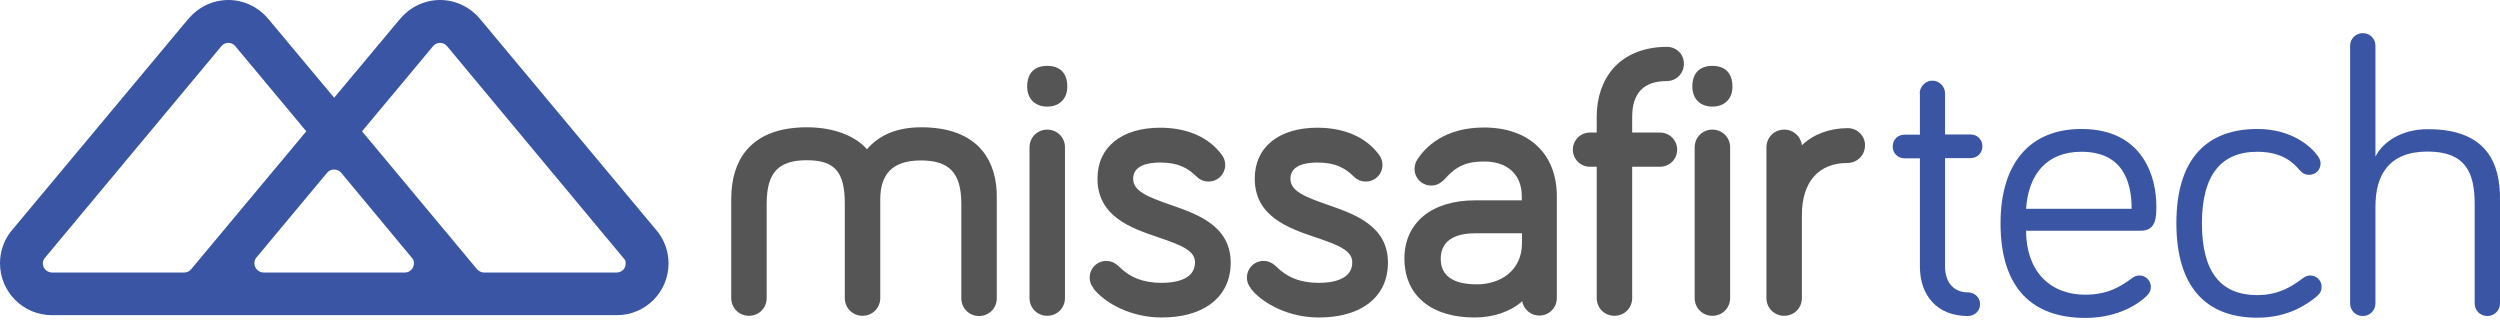 <svg xmlns="http://www.w3.org/2000/svg" width="200" height="26" viewBox="0 0 200 26" fill="none"><path d="M153.576 7.464C153.576 6.924 154.049 6.451 154.589 6.451C155.147 6.451 155.603 6.924 155.603 7.464V10.757H157.646C158.186 10.757 158.592 11.163 158.592 11.703C158.592 12.243 158.186 12.649 157.646 12.649H155.603V21.312C155.603 22.663 156.363 23.389 157.427 23.389C157.967 23.389 158.406 23.795 158.406 24.335C158.406 24.875 157.967 25.281 157.427 25.281C154.944 25.281 153.593 23.609 153.593 21.329V12.666H152.36C151.82 12.666 151.415 12.26 151.415 11.72C151.415 11.18 151.82 10.774 152.36 10.774H153.593V7.464H153.576Z" fill="#3955A4"></path><path d="M166.511 10.318C171.544 10.318 172.507 14.304 172.507 16.448C172.507 17.36 172.506 18.458 171.257 18.458H162.087C162.087 21.566 163.877 23.575 166.832 23.575C168.656 23.575 169.72 22.883 170.598 22.224C170.784 22.106 170.919 22.038 171.155 22.038C171.662 22.038 172.067 22.444 172.067 22.95C172.067 23.288 171.915 23.491 171.73 23.676C171.257 24.149 169.619 25.433 166.832 25.433C162.661 25.433 160.043 23.136 160.043 17.867C160.043 13.02 162.425 10.318 166.511 10.318ZM166.511 12.142C163.776 12.142 162.273 13.899 162.087 16.702H170.531C170.531 14.439 169.754 12.142 166.511 12.142Z" fill="#3955A4"></path><path d="M180.596 10.318C183.399 10.318 184.936 11.787 185.426 12.48C185.578 12.7 185.645 12.851 185.645 13.071C185.645 13.611 185.24 13.983 184.733 13.983C184.412 13.983 184.193 13.865 183.973 13.611C183.5 13.071 182.656 12.142 180.579 12.142C177.691 12.142 176.154 14 176.154 17.867C176.154 21.802 177.691 23.609 180.579 23.609C182.403 23.609 183.5 22.798 184.226 22.258C184.446 22.106 184.598 22.038 184.818 22.038C185.324 22.038 185.729 22.444 185.729 22.95C185.729 23.237 185.628 23.457 185.324 23.727C184.632 24.284 183.129 25.416 180.579 25.416C176.526 25.416 174.111 23.001 174.111 17.85C174.111 12.7 176.543 10.318 180.596 10.318Z" fill="#3955A4"></path><path d="M200 15.874V24.267C200 24.825 199.561 25.281 198.987 25.281C198.413 25.281 197.973 24.842 197.973 24.267V16.297C197.973 13.814 197.247 12.125 194.208 12.125C191.1 12.125 190.036 14.017 190.036 16.516V24.267C190.036 24.825 189.597 25.281 189.023 25.281C188.449 25.281 188.01 24.842 188.01 24.267V3.665C188.01 3.107 188.449 2.651 189.023 2.651C189.597 2.651 190.036 3.09 190.036 3.665V12.531C190.627 11.332 192.164 10.335 194.208 10.335C199.054 10.318 200 13.206 200 15.874Z" fill="#3955A4"></path><path d="M83.779 5.269C82.749 5.269 82.175 5.86 82.175 6.924C82.175 7.903 82.8 8.528 83.779 8.528C84.759 8.528 85.383 7.903 85.383 6.924C85.383 5.86 84.809 5.269 83.779 5.269ZM83.779 10.369C82.985 10.369 82.361 10.994 82.361 11.787V23.845C82.361 24.639 82.985 25.264 83.779 25.264C84.573 25.264 85.198 24.639 85.198 23.845V11.787C85.198 10.994 84.573 10.369 83.779 10.369Z" fill="#555555"></path><path d="M92.814 10.217C89.724 10.217 87.799 11.771 87.799 14.287C87.799 17.343 90.518 18.256 92.696 18.998C94.503 19.607 95.601 20.046 95.601 20.991C95.601 22.41 93.929 22.629 92.933 22.629C91.48 22.629 90.399 22.207 89.504 21.312C89.15 20.957 88.761 20.873 88.508 20.873C87.765 20.873 87.174 21.464 87.174 22.207C87.174 22.579 87.309 22.832 87.478 23.052V23.068V23.085C88.39 24.234 90.433 25.399 92.933 25.399C94.503 25.399 95.837 25.044 96.783 24.369C97.881 23.592 98.455 22.444 98.455 21.008C98.455 18.053 95.77 17.124 93.625 16.381C91.784 15.739 90.653 15.283 90.653 14.304C90.653 13.223 91.835 13.003 92.814 13.003C94.267 13.003 95.027 13.443 95.719 14.118C95.989 14.388 96.31 14.523 96.681 14.523C97.425 14.523 98.016 13.932 98.016 13.189C98.016 12.75 97.796 12.446 97.712 12.345C96.681 10.96 94.942 10.217 92.814 10.217Z" fill="#555555"></path><path d="M105.395 10.217C102.305 10.217 100.38 11.771 100.38 14.287C100.38 17.343 103.099 18.256 105.277 18.998C107.084 19.607 108.182 20.046 108.182 20.991C108.182 22.41 106.51 22.629 105.514 22.629C104.061 22.629 102.98 22.207 102.085 21.312C101.731 20.957 101.342 20.873 101.089 20.873C100.346 20.873 99.755 21.464 99.755 22.207C99.755 22.579 99.89 22.832 100.059 23.052V23.068V23.085C100.971 24.234 103.014 25.399 105.514 25.399C107.084 25.399 108.418 25.044 109.364 24.369C110.462 23.592 111.036 22.444 111.036 21.008C111.036 18.053 108.351 17.124 106.206 16.381C104.365 15.739 103.234 15.283 103.234 14.304C103.234 13.223 104.416 13.003 105.395 13.003C106.848 13.003 107.608 13.443 108.3 14.118C108.57 14.388 108.891 14.523 109.263 14.523C110.006 14.523 110.597 13.932 110.597 13.189C110.597 12.75 110.377 12.446 110.293 12.345C109.263 10.96 107.523 10.217 105.395 10.217Z" fill="#555555"></path><path d="M118.72 10.2C115.511 10.2 114.008 11.804 113.383 12.767C113.282 12.936 113.164 13.172 113.164 13.51C113.164 14.253 113.755 14.844 114.498 14.844C114.92 14.844 115.258 14.675 115.629 14.27C116.507 13.29 117.335 12.919 118.72 12.919C120.611 12.919 121.743 13.966 121.743 15.705V16.026H118.027C114.532 16.026 112.353 17.816 112.353 20.687C112.353 22.157 112.893 23.372 113.924 24.2C114.903 24.994 116.305 25.399 117.977 25.399C119.48 25.399 120.847 24.926 121.776 24.099C121.895 24.757 122.469 25.247 123.144 25.247C123.921 25.247 124.546 24.622 124.546 23.845V15.689C124.546 12.311 122.317 10.2 118.72 10.2ZM118.162 22.748C116.237 22.748 115.258 22.055 115.258 20.704C115.258 19.015 116.778 18.661 118.044 18.661H121.759V19.438C121.759 21.717 119.952 22.748 118.162 22.748Z" fill="#555555"></path><path d="M133.361 3.749C131.554 3.749 130.068 4.34 129.072 5.455C128.21 6.434 127.737 7.785 127.737 9.322V10.605H127.197C126.437 10.605 125.829 11.213 125.829 11.973C125.829 12.733 126.437 13.341 127.197 13.341H127.737V23.845C127.737 24.639 128.362 25.264 129.156 25.264C129.95 25.264 130.575 24.639 130.575 23.845V13.341H132.804C133.564 13.341 134.172 12.733 134.172 11.973C134.172 11.213 133.564 10.605 132.804 10.605H130.575V9.339C130.575 7.447 131.503 6.485 133.344 6.485C134.104 6.485 134.712 5.877 134.712 5.117C134.729 4.357 134.121 3.749 133.361 3.749Z" fill="#555555"></path><path d="M136.992 5.269C135.962 5.269 135.388 5.86 135.388 6.924C135.388 7.903 136.013 8.528 136.992 8.528C137.971 8.528 138.596 7.903 138.596 6.924C138.596 5.86 138.022 5.269 136.992 5.269ZM136.992 10.369C136.198 10.369 135.573 10.994 135.573 11.787V23.845C135.573 24.639 136.198 25.264 136.992 25.264C137.786 25.264 138.411 24.639 138.411 23.845V11.787C138.411 10.994 137.786 10.369 136.992 10.369Z" fill="#555555"></path><path d="M147.817 10.251C146.347 10.251 145.047 10.757 144.152 11.619C144.068 10.909 143.477 10.369 142.734 10.369C141.94 10.369 141.315 10.994 141.315 11.787V23.845C141.315 24.639 141.94 25.264 142.734 25.264C143.527 25.264 144.152 24.639 144.152 23.845V17.192C144.152 14.557 145.486 13.037 147.8 13.037C148.577 13.037 149.201 12.412 149.201 11.636C149.218 10.876 148.593 10.251 147.817 10.251Z" fill="#555555"></path><path d="M78.577 12.041C77.547 10.808 75.909 10.183 73.697 10.183C71.805 10.183 70.353 10.774 69.357 11.94C68.377 10.825 66.621 10.183 64.561 10.183C62.348 10.183 60.727 10.808 59.697 12.041C58.903 13.003 58.498 14.304 58.498 15.925V23.845C58.498 24.639 59.123 25.264 59.917 25.264C60.71 25.264 61.335 24.639 61.335 23.845V16.297C61.335 13.831 62.247 12.818 64.544 12.818C66.824 12.818 67.584 13.797 67.584 16.297V23.845C67.584 24.639 68.208 25.264 69.002 25.264C69.796 25.264 70.421 24.639 70.421 23.845V15.925C70.421 14.929 70.674 14.169 71.181 13.645C71.721 13.105 72.549 12.835 73.663 12.835C75.96 12.835 76.906 13.848 76.906 16.313V23.862C76.906 24.656 77.53 25.281 78.324 25.281C79.118 25.281 79.743 24.656 79.743 23.862V15.925C79.776 14.304 79.371 13.003 78.577 12.041Z" fill="#555555"></path><path d="M53.483 21.076C53.483 20.13 53.162 19.252 52.622 18.543L52.588 18.509L38.436 1.554L38.419 1.537C37.659 0.608 36.494 0 35.211 0C33.893 0 32.711 0.625 31.951 1.587L31.968 1.554L26.733 7.819L21.498 1.554L21.481 1.537C20.721 0.608 19.556 0 18.272 0C16.955 0 15.773 0.625 15.013 1.587L15.03 1.554L0.878 18.509L0.861 18.526C0.321 19.235 0 20.113 0 21.059C0 23.355 1.858 25.213 4.154 25.213H4.121H49.329C51.608 25.23 53.483 23.372 53.483 21.076ZM14.743 21.802H4.779H4.137H4.154H4.121H4.137C3.749 21.785 3.428 21.464 3.428 21.076C3.428 20.941 3.462 20.805 3.546 20.687L3.53 20.704L17.749 3.648C17.884 3.513 18.07 3.428 18.272 3.428C18.492 3.428 18.678 3.53 18.813 3.681L24.504 10.504L15.283 21.549L15.3 21.515C15.199 21.684 14.979 21.802 14.743 21.802ZM32.39 21.802H21.093C20.687 21.802 20.349 21.464 20.349 21.059C20.349 20.907 20.4 20.772 20.468 20.654L26.159 13.831C26.294 13.662 26.497 13.561 26.733 13.561C26.953 13.561 27.155 13.662 27.29 13.814L33.015 20.704C33.117 20.839 33.117 20.974 33.117 21.059C33.117 21.464 32.796 21.802 32.39 21.802ZM49.329 21.802H38.74C38.521 21.802 38.335 21.717 38.2 21.565V21.582L38.183 21.565C38.183 21.565 38.183 21.565 38.2 21.582L28.962 10.504L34.67 3.665L34.687 3.648C34.822 3.513 35.008 3.428 35.211 3.428C35.43 3.428 35.616 3.53 35.751 3.681L35.768 3.698L49.953 20.738L49.97 20.755C50.055 20.873 50.055 20.974 50.055 21.11C50.055 21.481 49.734 21.802 49.329 21.802Z" fill="#3955A4"></path></svg>